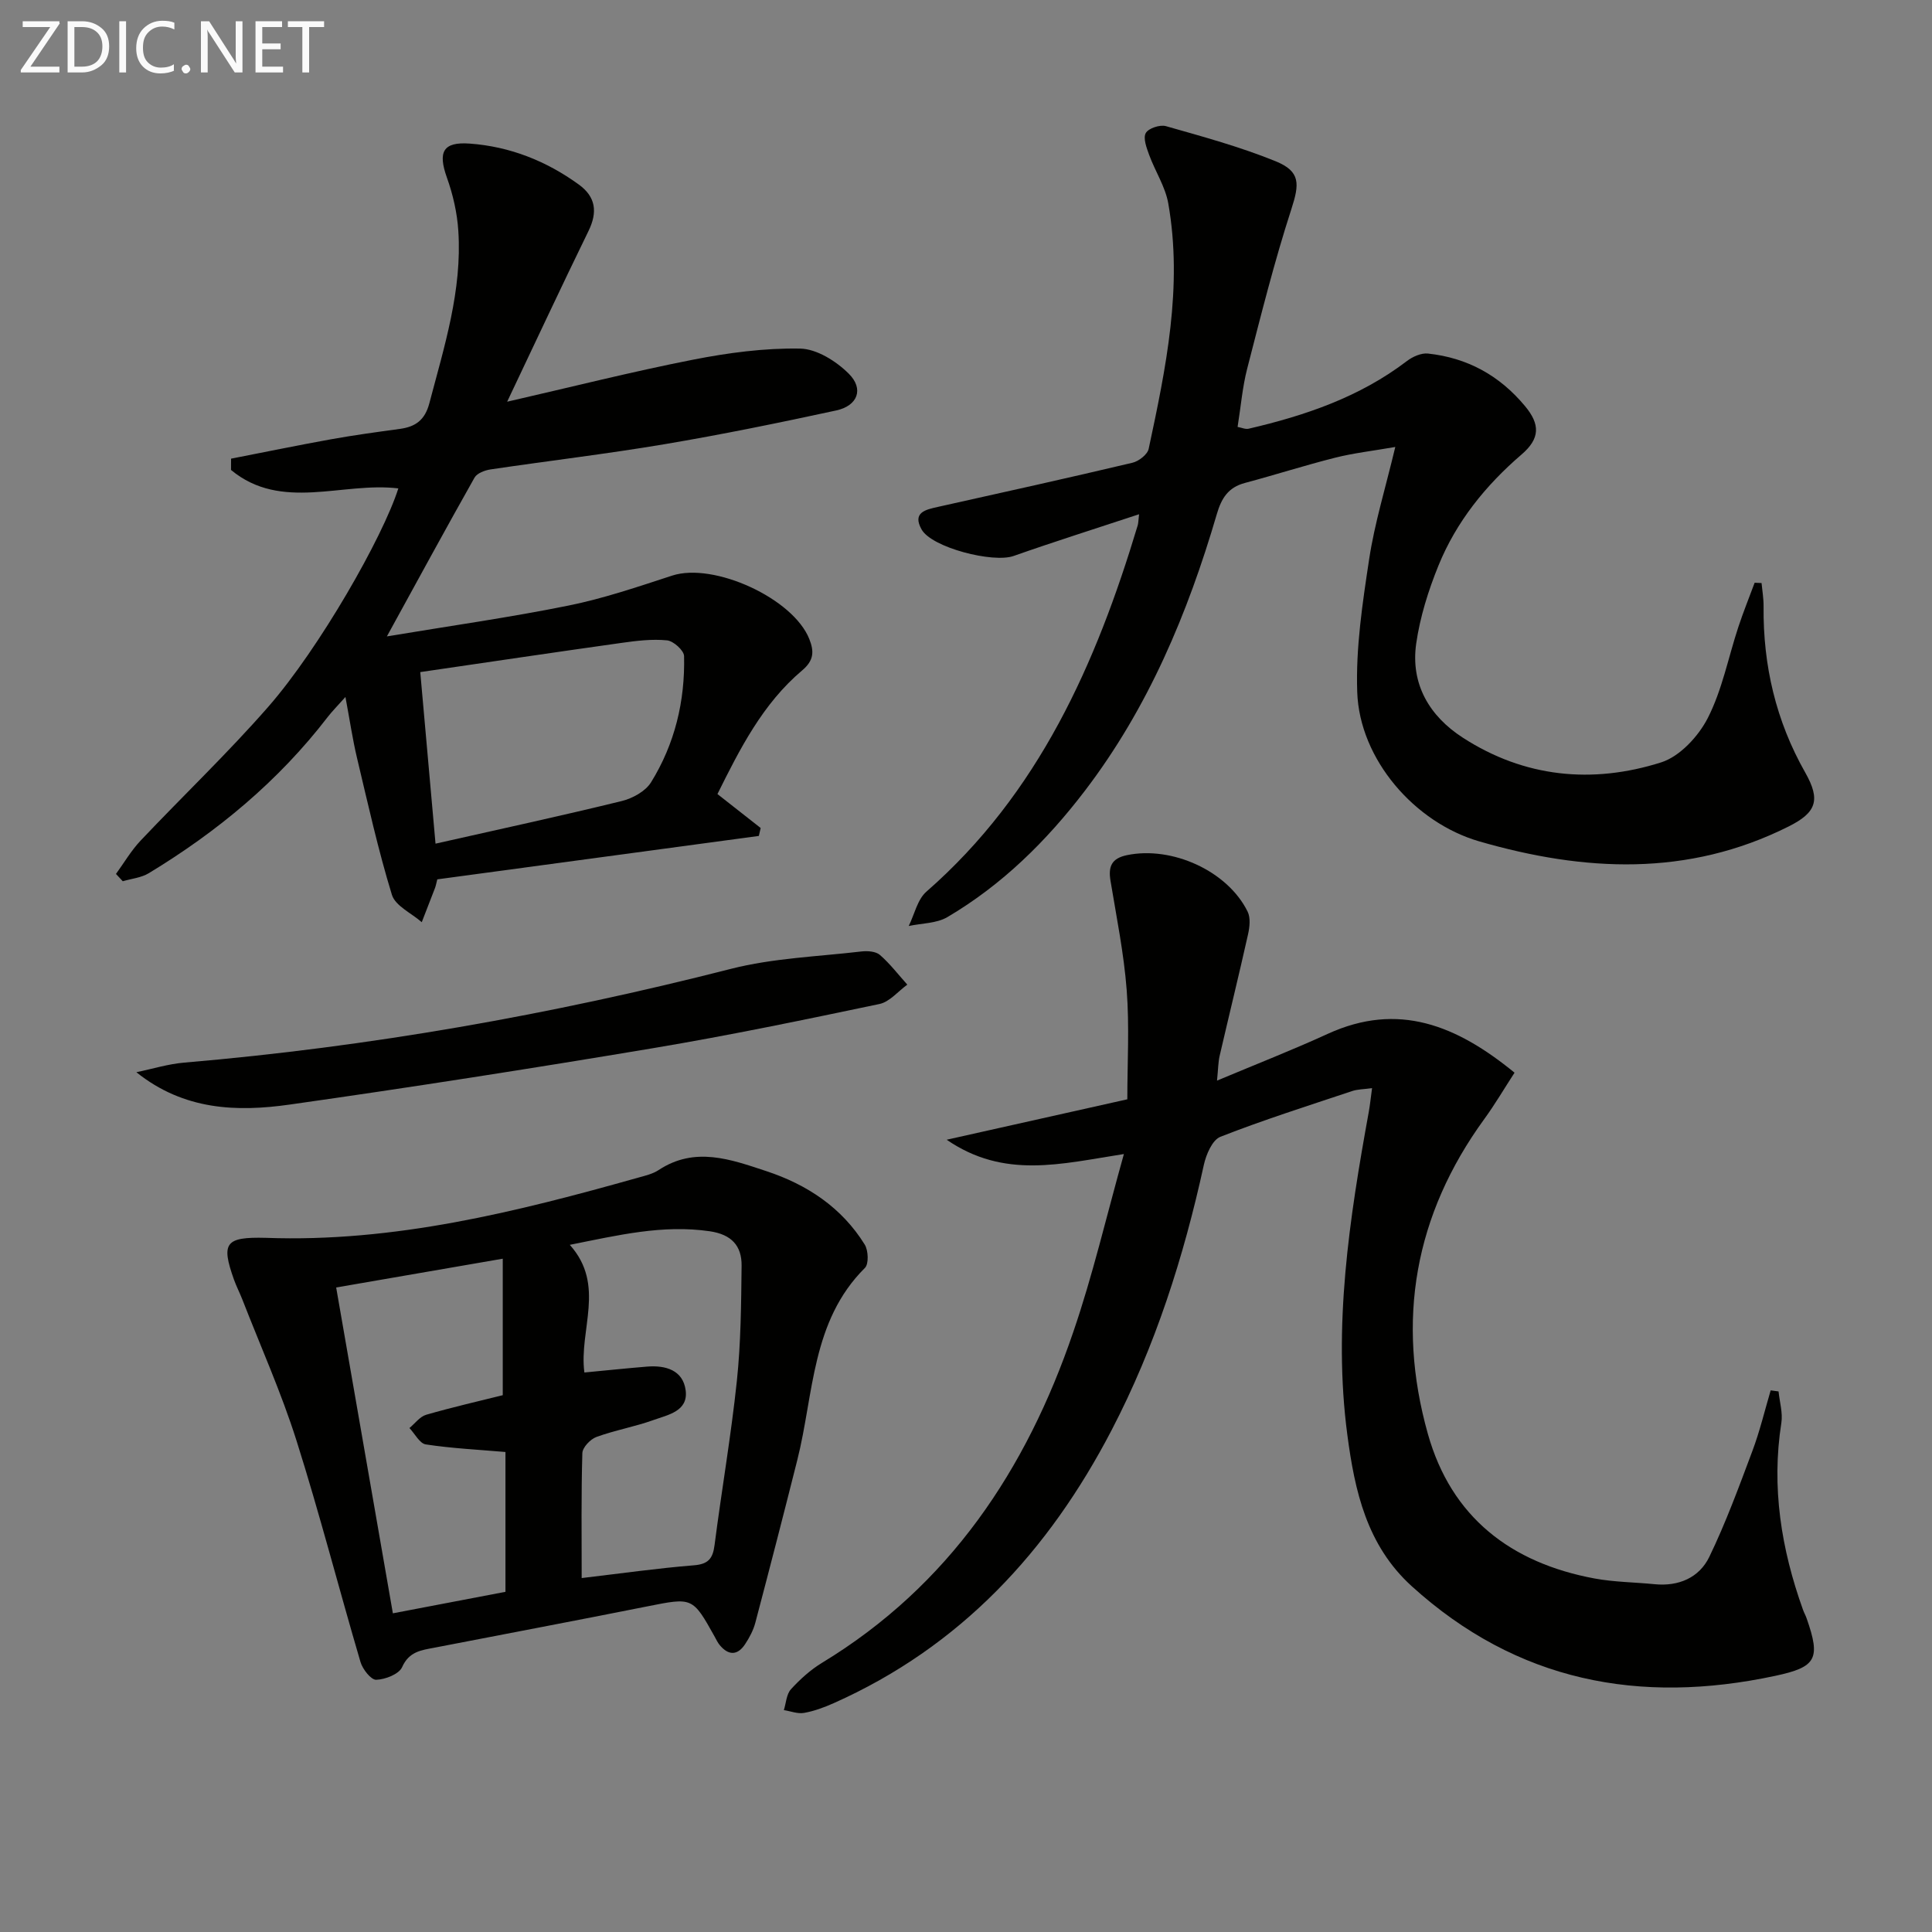 <svg enable-background="new 0 0 400 400" viewBox="0 0 400 400" xmlns="http://www.w3.org/2000/svg"><rect x="0" y="0" width="400" height="400" fill="#808080" stroke="none"/><path d="m232.69 238.93c-13.09 2.04-24.76 5.22-36.69-2.96 12.82-2.87 24.54-5.49 37.4-8.37 0-7.54.45-15.12-.13-22.62-.58-7.58-2.11-15.09-3.35-22.61-.49-2.94.19-4.65 3.4-5.32 9.3-1.94 20.84 3.25 24.99 11.7.63 1.28.42 3.2.08 4.71-1.88 8.41-3.94 16.77-5.88 25.16-.29 1.26-.29 2.59-.54 5.11 8.15-3.42 15.63-6.34 22.92-9.68 14.6-6.68 26.69-1.78 38.68 8.04-2.16 3.32-4.06 6.57-6.26 9.59-14.45 19.86-18.29 41.74-11.68 65.21 4.86 17.26 17.21 26.71 34.52 29.92 4.06.75 8.26.77 12.39 1.18 5 .5 9.26-1.34 11.35-5.65 3.43-7.1 6.16-14.55 8.93-21.95 1.53-4.07 2.54-8.34 3.78-12.53.54.07 1.09.15 1.63.22.22 2.18.9 4.42.58 6.51-2.09 13.34-.02 26.14 4.48 38.69.22.62.56 1.2.77 1.83 2.92 8.35 1.99 10.04-6.53 11.86-28.08 6-53.45 1.2-75.23-18.55-9.34-8.47-11.82-19.76-13.35-31.37-2.98-22.54.42-44.73 4.44-66.84.26-1.43.4-2.88.68-4.92-1.73.24-3.01.22-4.15.61-9.12 3.05-18.3 5.95-27.25 9.46-1.68.66-2.96 3.68-3.43 5.83-4.17 19.07-10.06 37.55-19.09 54.9-13.04 25.07-31.33 44.87-57.56 56.54-1.96.87-4.03 1.64-6.13 2.01-1.31.23-2.77-.36-4.17-.58.46-1.46.53-3.28 1.46-4.31 1.89-2.07 4.05-4.03 6.44-5.48 26.34-15.99 42.29-39.95 52-68.44 4.03-11.72 6.84-23.85 10.5-36.9z" fill="#010100"/><path d="m235.83 106.47c-9.07 3-17.57 5.68-25.98 8.64-4.24 1.5-16.93-1.72-19.05-5.5-1.96-3.51.83-4.1 3.42-4.67 13.42-2.99 26.85-5.96 40.23-9.13 1.32-.31 3.12-1.71 3.37-2.88 3.58-16.75 7.09-33.57 4.06-50.81-.61-3.47-2.72-6.66-3.96-10.05-.53-1.46-1.29-3.45-.7-4.52.54-.99 2.95-1.79 4.18-1.43 7.63 2.17 15.33 4.27 22.67 7.25 5.25 2.13 4.97 4.74 3.29 9.94-3.52 10.85-6.29 21.95-9.14 33-.99 3.83-1.31 7.84-1.99 12.08.82.14 1.62.53 2.29.37 11.74-2.73 23-6.56 32.75-14 1.19-.91 2.99-1.72 4.39-1.56 8.12.88 14.78 4.51 20.07 10.87 3.17 3.8 3.14 6.73-.72 10.04-7.41 6.36-13.5 13.9-17.19 22.98-2.1 5.17-3.82 10.65-4.61 16.15-1.2 8.39 2.74 15.02 9.64 19.48 12.78 8.27 26.85 9.63 41.08 5.12 3.87-1.23 7.72-5.4 9.66-9.2 2.97-5.82 4.23-12.51 6.31-18.81 1.02-3.1 2.25-6.13 3.38-9.18.48.02.95.04 1.43.06.15 1.61.44 3.23.42 4.84-.12 12.22 2.55 23.69 8.62 34.39 3.24 5.71 2.31 8.29-3.43 11.17-20.89 10.48-42.36 9.36-64.05 3.09-13.38-3.87-24.79-16.98-25.27-30.91-.32-9.14 1.09-18.42 2.47-27.53 1.13-7.45 3.38-14.72 5.41-23.22-4.79.83-8.68 1.27-12.44 2.22-6.27 1.58-12.44 3.56-18.7 5.23-3.45.92-4.85 3.15-5.82 6.48-6.01 20.53-14.19 40.06-27.29 57.23-7.95 10.42-17.16 19.51-28.49 26.18-2.25 1.32-5.31 1.26-8 1.84 1.19-2.41 1.8-5.49 3.67-7.12 23.24-20.32 35.11-47.13 43.74-75.83.14-.48.13-.98.28-2.3z" fill="#010100"/><path d="m105 83.17c13.28-3.04 25.81-6.21 38.48-8.7 7.28-1.43 14.78-2.43 22.16-2.3 3.45.06 7.5 2.61 10.1 5.21 3.17 3.16 1.83 6.64-2.61 7.6-11.82 2.56-23.69 4.99-35.62 7-11.94 2.01-23.98 3.43-35.96 5.21-1.18.18-2.78.78-3.3 1.69-5.95 10.54-11.72 21.17-18.15 32.88 13.13-2.19 25.43-3.92 37.58-6.38 7.29-1.47 14.4-3.9 21.49-6.21 8.62-2.8 25.05 4.71 28.39 13.14 1.03 2.59.94 4.44-1.47 6.48-8.19 6.91-12.91 16.27-17.55 25.61 3.15 2.47 6.05 4.75 8.95 7.03-.13.55-.25 1.09-.38 1.64-22.21 3-44.42 6-66.57 8.99-.23.87-.31 1.36-.48 1.8-.9 2.36-1.83 4.71-2.74 7.07-2.13-1.87-5.47-3.37-6.18-5.67-2.86-9.32-4.97-18.87-7.23-28.36-.91-3.82-1.48-7.73-2.39-12.6-1.63 1.83-2.74 2.94-3.69 4.17-10.19 13.25-22.82 23.71-37.03 32.32-1.56.94-3.58 1.13-5.38 1.66-.47-.5-.94-1-1.41-1.51 1.68-2.31 3.14-4.82 5.08-6.88 8.79-9.3 18.09-18.15 26.5-27.78 10.49-12.01 23.67-35.03 26.88-45.16-11.53-1.41-24.21 4.83-34.64-3.82 0-.78.01-1.56.01-2.34 6.89-1.34 13.77-2.76 20.68-4.01 4.73-.85 9.5-1.5 14.26-2.15 3.24-.44 5.19-1.82 6.11-5.3 3.09-11.74 6.81-23.37 6-35.71-.24-3.73-1.11-7.52-2.37-11.04-1.87-5.26-.85-7.43 4.74-7.02 8.28.6 15.84 3.59 22.58 8.48 3.51 2.55 3.92 5.69 2 9.62-5.59 11.44-10.99 23.03-16.84 35.34zm-14.83 91.5c13.43-3.03 26.02-5.75 38.54-8.82 2.25-.55 4.93-2.02 6.08-3.88 4.92-7.94 7.06-16.82 6.84-26.14-.03-1.17-2.2-3.12-3.52-3.25-3.09-.31-6.29.08-9.4.52-13.77 1.93-27.52 3.98-41.7 6.05 1.07 11.95 2.04 22.96 3.16 35.52z" fill="#010100"/><path d="m55.01 256.28c26.53.98 51.9-5.36 77.15-12.47 1.44-.4 2.98-.76 4.2-1.56 7.51-4.96 14.95-2.21 22.3.22 8.43 2.78 15.61 7.52 20.37 15.2.75 1.21.87 4.02.04 4.84-11.1 11.04-10.55 26.08-13.99 39.74-2.83 11.25-5.73 22.48-8.69 33.69-.41 1.57-1.22 3.1-2.12 4.46-1.56 2.37-3.43 2.39-5.25.21-.42-.5-.71-1.12-1.03-1.71-4.62-8.29-4.6-8.18-14.06-6.3-14.64 2.92-29.31 5.69-43.96 8.53-2.69.52-5.26.76-6.71 4.02-.65 1.46-3.48 2.57-5.37 2.63-1.07.04-2.81-2.18-3.25-3.67-4.5-15.27-8.46-30.7-13.26-45.87-3.14-9.91-7.42-19.47-11.2-29.18-.54-1.39-1.24-2.73-1.74-4.13-2.71-7.62-1.79-8.86 6.57-8.65zm65.42 70.44c8.16-.96 15.67-2.03 23.23-2.64 2.99-.24 3.92-1.39 4.28-4.18 1.46-11.34 3.42-22.63 4.62-34 .83-7.9.89-15.9.98-23.85.04-4.13-2.09-6.47-6.59-7.13-9.76-1.42-18.98.82-28.98 2.81 7.51 8.38 1.85 17.58 3.02 26.43 4.44-.42 8.71-.87 12.98-1.22 3.84-.31 7.44.73 7.99 4.92.56 4.32-3.65 5.06-6.63 6.13-3.87 1.4-7.99 2.11-11.85 3.52-1.26.46-2.88 2.17-2.91 3.35-.25 8.45-.14 16.9-.14 25.86zm-39.09 7.3c8.3-1.58 15.74-3 23.31-4.45 0-9.86 0-19.43 0-28.95-5.69-.49-11.13-.75-16.49-1.57-1.27-.19-2.27-2.21-3.39-3.39 1.15-.95 2.16-2.37 3.47-2.75 5.5-1.59 11.09-2.86 15.85-4.05 0-9.73 0-18.61 0-28.26-11.95 2.06-22.96 3.97-34.49 5.96 3.94 22.65 7.8 44.82 11.74 67.46z" fill="#010100"/><path d="m28.23 221.99c3.31-.68 6.59-1.71 9.94-1.99 38.27-3.26 75.94-9.9 113.16-19.41 8.75-2.23 18-2.54 27.03-3.6 1.26-.15 2.97-.02 3.82.72 2.09 1.82 3.8 4.07 5.67 6.15-1.92 1.38-3.66 3.57-5.78 4.01-15.57 3.27-31.15 6.51-46.84 9.14-25.04 4.19-50.12 8.12-75.25 11.68-10.92 1.55-21.89 1.2-31.75-6.7z" fill="#010100"/><g fill="#fafafa"><path d="m12.4 4.8-6.1 9h6v1.2h-8v-.5l6.1-8.9h-5.7v-1.2h7.6v.4z"/><path d="m14 15v-10.6h3c1.6 0 2.9.5 4 1.4s1.6 2.2 1.6 3.8-.5 3-1.6 3.9-2.4 1.5-4 1.5zm1.4-9.4v8.2h1.6c1.3 0 2.4-.4 3.1-1.1s1.1-1.8 1.1-3.1-.4-2.3-1.2-3-1.8-1-3.1-1z"/><path d="m26.1 4.4v10.6h-1.4v-10.6z"/><path d="m36.1 14.6c-.8.4-1.8.6-2.9.6-1.5 0-2.7-.5-3.6-1.4s-1.4-2.2-1.4-3.8c0-1.7.5-3.1 1.5-4.1s2.3-1.6 3.9-1.6c1 0 1.8.1 2.5.4v1.4c-.8-.4-1.6-.6-2.5-.6-1.2 0-2.1.4-2.9 1.2s-1.1 1.8-1.1 3.2c0 1.3.3 2.3 1 3s1.6 1.1 2.7 1.1c1 0 2-.2 2.7-.7v1.3z"/><path d="m37.6 14.3c0-.2.1-.5.3-.6s.4-.3.6-.3c.3 0 .5.1.6.3s.3.4.3.6-.1.4-.3.6-.4.3-.6.3c-.3 0-.5-.1-.6-.3s-.3-.4-.3-.6z"/><path d="m50.2 15h-1.6l-5.3-8.2c-.2-.2-.3-.5-.4-.7 0 .2.1.7.1 1.5v7.4h-1.4v-10.6h1.7l5.2 8.1c.2.4.4.6.4.7 0-.3-.1-.8-.1-1.5v-7.3h1.4z"/><path d="m58.6 15h-5.7v-10.6h5.5v1.2h-4.1v3.4h3.8v1.2h-3.8v3.6h4.3z"/><path d="m67.1 5.6h-3.1v9.4h-1.4v-9.4h-3v-1.2h7.5z"/></g></svg>
